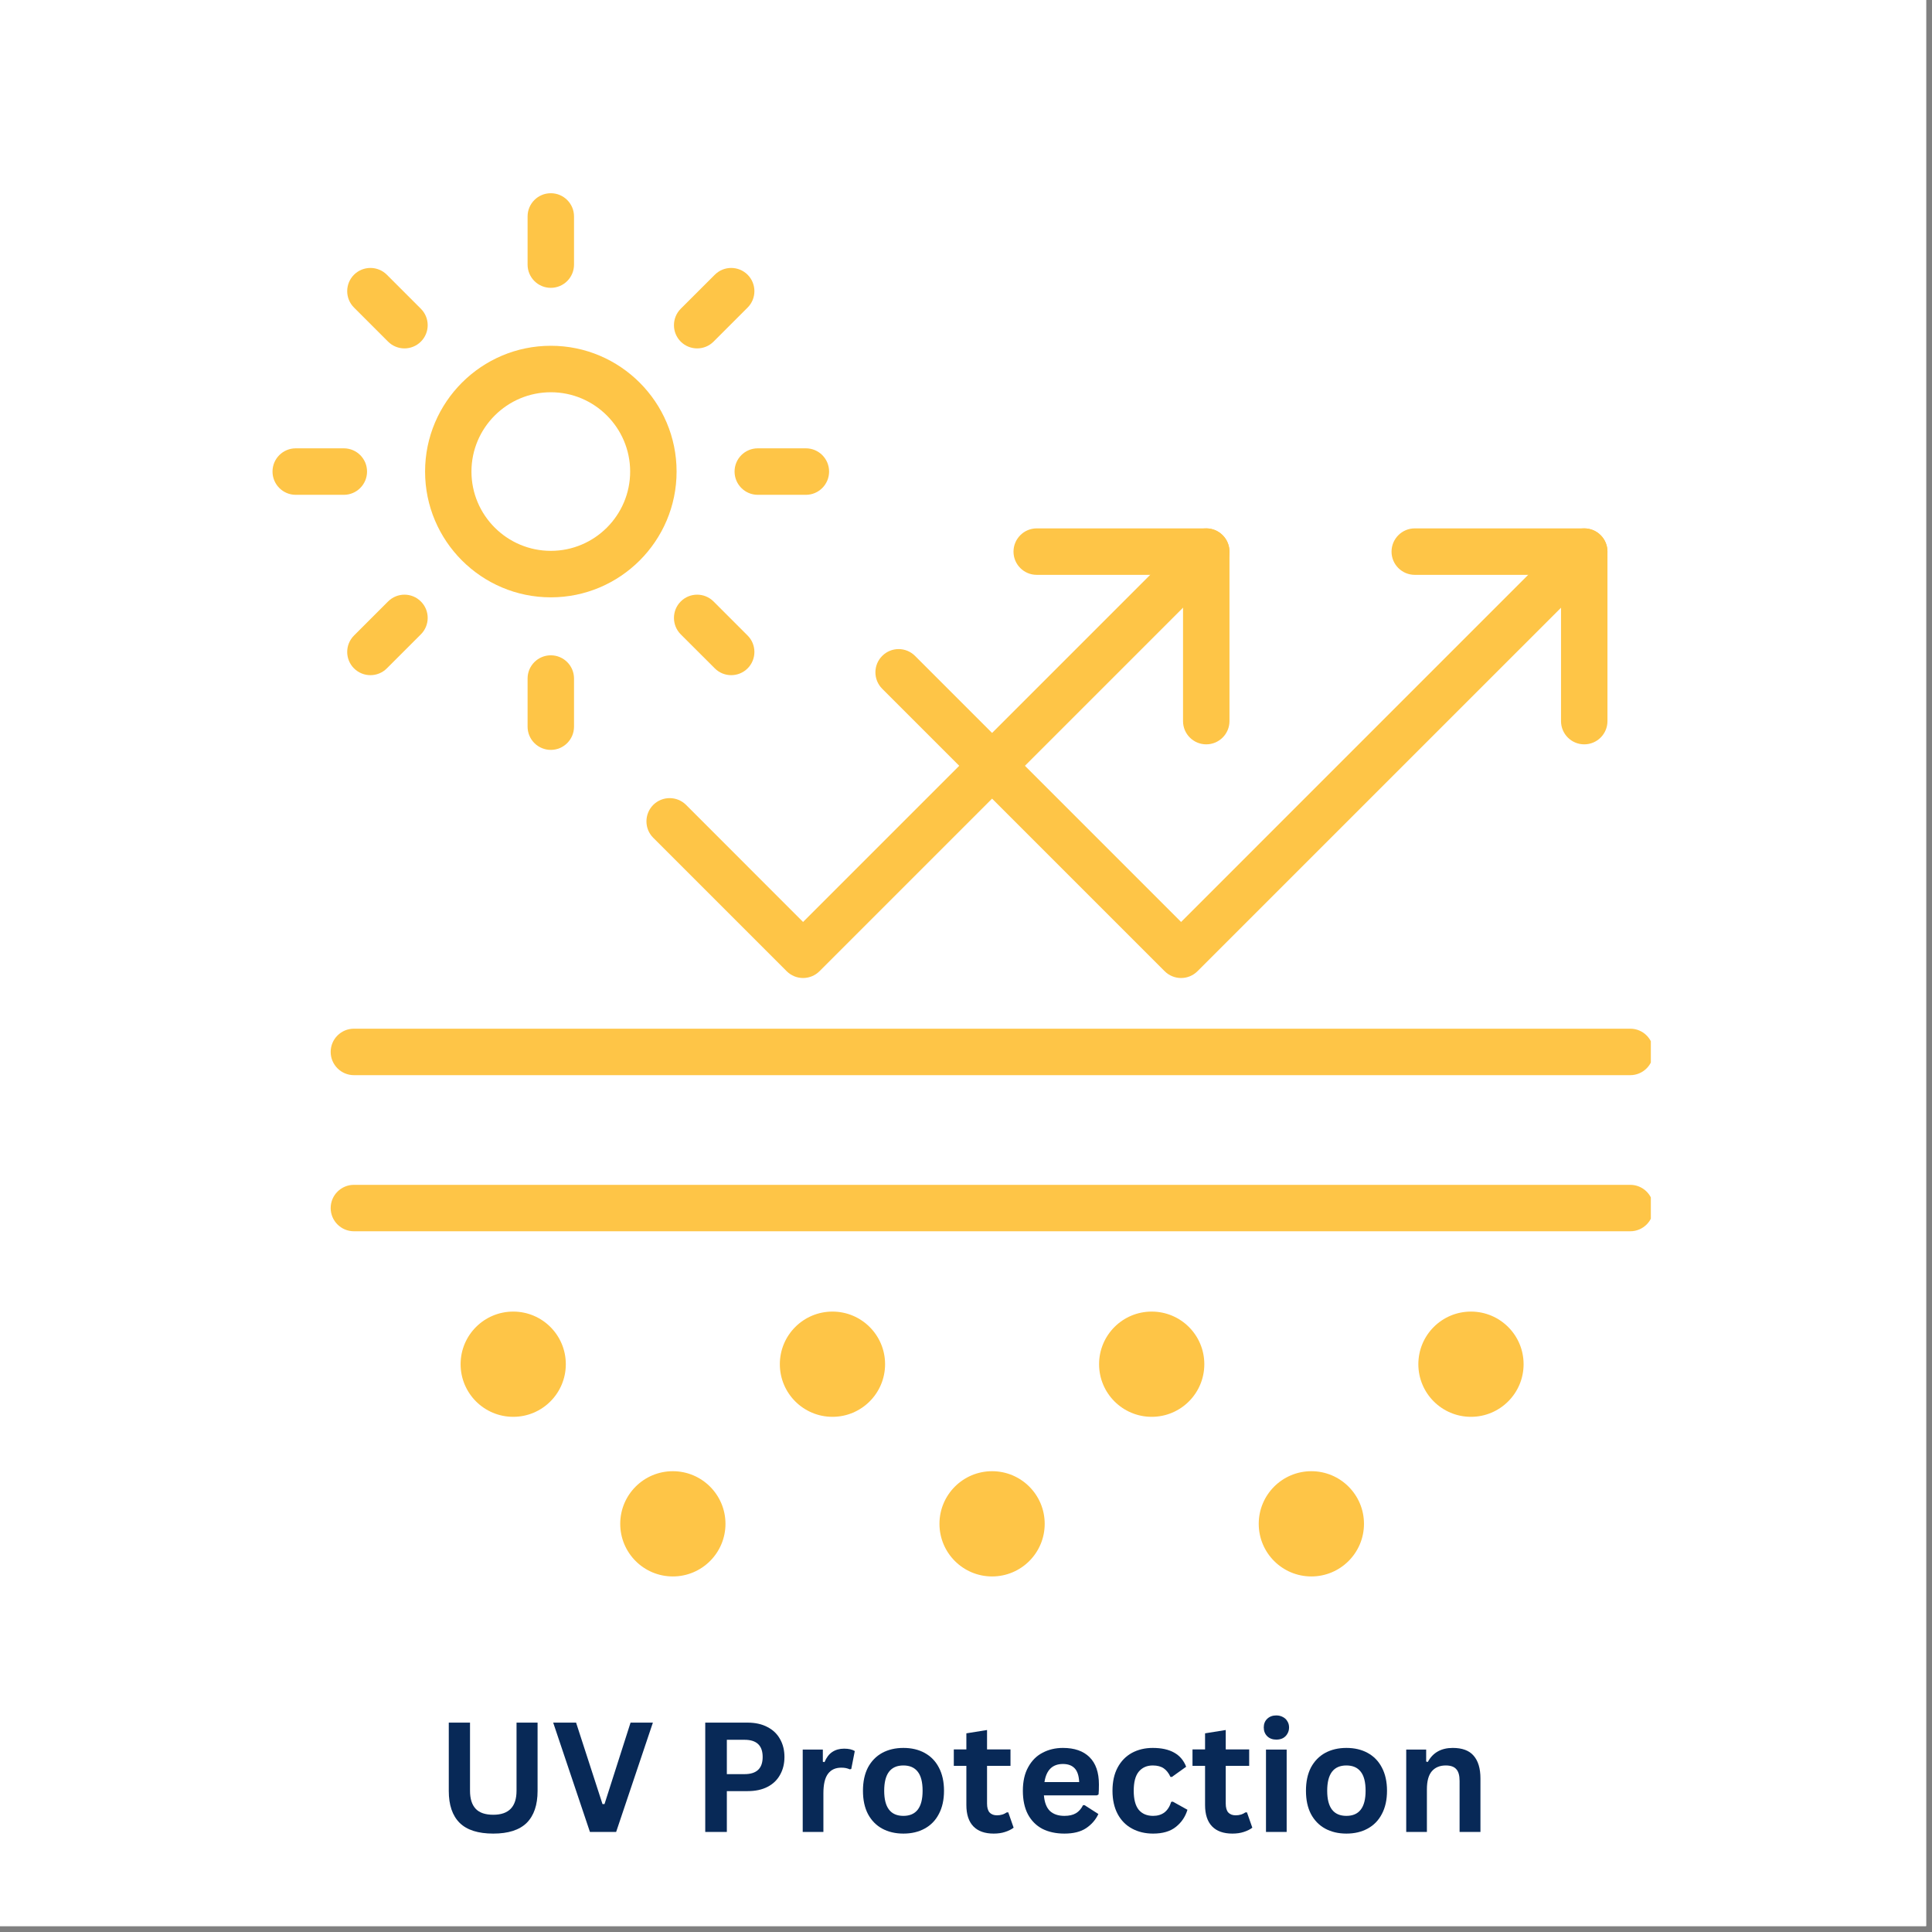 <svg version="1.0" preserveAspectRatio="xMidYMid meet" height="218" viewBox="0 0 163.5 163.5" zoomAndPan="magnify" width="218" xmlns:xlink="http://www.w3.org/1999/xlink" xmlns="http://www.w3.org/2000/svg"><rect x="0" y="0" width="163.5" height="163.5" fill="#808080" stroke="none"/><defs><g></g><clipPath id="8d1ba250af"><path clip-rule="nonzero" d="M 44 16.301 L 49 16.301 L 49 25 L 44 25 Z M 44 16.301"></path></clipPath><clipPath id="6c2c30cf09"><path clip-rule="nonzero" d="M 23.062 37 L 32 37 L 32 42 L 23.062 42 Z M 23.062 37"></path></clipPath><clipPath id="f5380cc15c"><path clip-rule="nonzero" d="M 27 87 L 139.707 87 L 139.707 91 L 27 91 Z M 27 87"></path></clipPath><clipPath id="1872789112"><path clip-rule="nonzero" d="M 27 100 L 139.707 100 L 139.707 105 L 27 105 Z M 27 100"></path></clipPath><clipPath id="2e23be1f04"><path clip-rule="nonzero" d="M 52.445 124.203 L 61.461 124.203 L 61.461 133.41 L 52.445 133.41 Z M 52.445 124.203"></path></clipPath><clipPath id="28588367c0"><path clip-rule="nonzero" d="M 79.492 124.203 L 88.508 124.203 L 88.508 133.41 L 79.492 133.41 Z M 79.492 124.203"></path></clipPath><clipPath id="25a5a8ba7d"><path clip-rule="nonzero" d="M 106.203 124.203 L 115.555 124.203 L 115.555 133.41 L 106.203 133.41 Z M 106.203 124.203"></path></clipPath></defs><path fill-rule="nonzero" fill-opacity="1" d="M 0 0 L 163 0 L 163 163 L 0 163 Z M 0 0" fill="#ffffff"></path><path fill-rule="nonzero" fill-opacity="1" d="M 0 0 L 163 0 L 163 163 L 0 163 Z M 0 0" fill="#ffffff"></path><path fill-rule="nonzero" fill-opacity="1" d="M 46.617 33.195 C 42.914 33.195 39.898 36.207 39.898 39.906 C 39.898 43.609 42.914 46.617 46.617 46.617 C 50.316 46.617 53.328 43.609 53.328 39.906 C 53.328 36.207 50.316 33.195 46.617 33.195 Z M 46.617 50.551 C 40.746 50.551 35.973 45.777 35.973 39.906 C 35.973 34.039 40.746 29.262 46.617 29.262 C 52.484 29.262 57.258 34.039 57.258 39.906 C 57.258 45.777 52.484 50.551 46.617 50.551" fill="#fec547"></path><g clip-path="url(#8d1ba250af)"><path fill-rule="nonzero" fill-opacity="1" d="M 46.613 24.359 C 45.527 24.359 44.648 23.48 44.648 22.391 L 44.648 18.32 C 44.648 17.23 45.527 16.352 46.613 16.352 C 47.699 16.352 48.578 17.23 48.578 18.32 L 48.578 22.391 C 48.578 23.48 47.699 24.359 46.613 24.359" fill="#fec547"></path></g><path fill-rule="nonzero" fill-opacity="1" d="M 46.613 63.461 C 45.527 63.461 44.648 62.582 44.648 61.492 L 44.648 57.422 C 44.648 56.336 45.527 55.457 46.613 55.457 C 47.699 55.457 48.578 56.336 48.578 57.422 L 48.578 61.492 C 48.578 62.582 47.699 63.461 46.613 63.461" fill="#fec547"></path><path fill-rule="nonzero" fill-opacity="1" d="M 68.203 41.875 L 64.129 41.875 C 63.043 41.875 62.164 40.992 62.164 39.906 C 62.164 38.82 63.043 37.941 64.129 37.941 L 68.203 37.941 C 69.285 37.941 70.164 38.82 70.164 39.906 C 70.164 40.992 69.285 41.875 68.203 41.875" fill="#fec547"></path><g clip-path="url(#6c2c30cf09)"><path fill-rule="nonzero" fill-opacity="1" d="M 29.098 41.875 L 25.027 41.875 C 23.941 41.875 23.062 40.992 23.062 39.906 C 23.062 38.82 23.941 37.941 25.027 37.941 L 29.098 37.941 C 30.184 37.941 31.062 38.82 31.062 39.906 C 31.062 40.992 30.184 41.875 29.098 41.875" fill="#fec547"></path></g><path fill-rule="nonzero" fill-opacity="1" d="M 59 29.484 C 58.496 29.484 57.992 29.293 57.609 28.91 C 56.844 28.145 56.844 26.898 57.609 26.129 L 60.492 23.25 C 61.258 22.484 62.5 22.484 63.27 23.25 C 64.035 24.02 64.035 25.266 63.266 26.031 L 60.387 28.91 C 60.004 29.293 59.504 29.484 59 29.484" fill="#fec547"></path><path fill-rule="nonzero" fill-opacity="1" d="M 31.348 57.137 C 30.844 57.137 30.344 56.945 29.957 56.562 C 29.191 55.793 29.191 54.547 29.961 53.781 L 32.84 50.902 C 33.609 50.133 34.852 50.133 35.617 50.902 C 36.387 51.668 36.387 52.914 35.617 53.684 L 32.738 56.562 C 32.355 56.945 31.852 57.137 31.348 57.137" fill="#fec547"></path><path fill-rule="nonzero" fill-opacity="1" d="M 61.879 57.137 C 61.375 57.137 60.875 56.945 60.492 56.562 L 57.609 53.684 C 56.844 52.914 56.844 51.668 57.609 50.902 C 58.375 50.133 59.621 50.133 60.387 50.902 L 63.266 53.781 C 64.035 54.547 64.035 55.793 63.27 56.562 C 62.887 56.945 62.383 57.137 61.879 57.137" fill="#fec547"></path><path fill-rule="nonzero" fill-opacity="1" d="M 34.23 29.484 C 33.727 29.484 33.223 29.293 32.84 28.91 L 29.961 26.031 C 29.191 25.266 29.191 24.02 29.957 23.25 C 30.727 22.484 31.973 22.484 32.738 23.25 L 35.617 26.129 C 36.387 26.898 36.387 28.145 35.617 28.91 C 35.234 29.293 34.73 29.484 34.23 29.484" fill="#fec547"></path><g clip-path="url(#f5380cc15c)"><path fill-rule="nonzero" fill-opacity="1" d="M 137.965 90.988 L 29.953 90.988 C 28.867 90.988 27.984 90.105 27.984 89.02 C 27.984 87.934 28.867 87.055 29.953 87.055 L 137.965 87.055 C 139.047 87.055 139.926 87.934 139.926 89.02 C 139.926 90.105 139.047 90.988 137.965 90.988" fill="#fec547"></path></g><g clip-path="url(#1872789112)"><path fill-rule="nonzero" fill-opacity="1" d="M 137.965 104.199 L 29.953 104.199 C 28.867 104.199 27.984 103.32 27.984 102.234 C 27.984 101.148 28.867 100.27 29.953 100.27 L 137.965 100.27 C 139.047 100.27 139.926 101.148 139.926 102.234 C 139.926 103.32 139.047 104.199 137.965 104.199" fill="#fec547"></path></g><path fill-rule="nonzero" fill-opacity="1" d="M 47.883 115.449 C 47.883 117.91 45.891 119.902 43.434 119.902 C 40.973 119.902 38.98 117.91 38.98 115.449 C 38.98 112.988 40.973 110.996 43.434 110.996 C 45.891 110.996 47.883 112.988 47.883 115.449" fill="#fec547"></path><path fill-rule="nonzero" fill-opacity="1" d="M 74.902 115.449 C 74.902 117.91 72.906 119.902 70.449 119.902 C 67.992 119.902 65.996 117.91 65.996 115.449 C 65.996 112.988 67.992 110.996 70.449 110.996 C 72.906 110.996 74.902 112.988 74.902 115.449" fill="#fec547"></path><path fill-rule="nonzero" fill-opacity="1" d="M 101.918 115.449 C 101.918 117.91 99.926 119.902 97.465 119.902 C 95.008 119.902 93.012 117.91 93.012 115.449 C 93.012 112.988 95.008 110.996 97.465 110.996 C 99.926 110.996 101.918 112.988 101.918 115.449" fill="#fec547"></path><path fill-rule="nonzero" fill-opacity="1" d="M 128.938 115.449 C 128.938 117.91 126.941 119.902 124.484 119.902 C 122.023 119.902 120.031 117.91 120.031 115.449 C 120.031 112.988 122.023 110.996 124.484 110.996 C 126.941 110.996 128.938 112.988 128.938 115.449" fill="#fec547"></path><g clip-path="url(#2e23be1f04)"><path fill-rule="nonzero" fill-opacity="1" d="M 61.395 128.957 C 61.395 131.418 59.398 133.41 56.941 133.41 C 54.48 133.41 52.488 131.418 52.488 128.957 C 52.488 126.5 54.48 124.504 56.941 124.504 C 59.398 124.504 61.395 126.5 61.395 128.957" fill="#fec547"></path></g><g clip-path="url(#28588367c0)"><path fill-rule="nonzero" fill-opacity="1" d="M 88.41 128.957 C 88.41 131.418 86.418 133.41 83.957 133.41 C 81.5 133.41 79.504 131.418 79.504 128.957 C 79.504 126.5 81.5 124.504 83.957 124.504 C 86.418 124.504 88.41 126.5 88.41 128.957" fill="#fec547"></path></g><g clip-path="url(#25a5a8ba7d)"><path fill-rule="nonzero" fill-opacity="1" d="M 115.43 128.957 C 115.43 131.418 113.434 133.41 110.977 133.41 C 108.516 133.41 106.523 131.418 106.523 128.957 C 106.523 126.5 108.516 124.504 110.977 124.504 C 113.434 124.504 115.43 126.5 115.43 128.957" fill="#fec547"></path></g><path fill-rule="nonzero" fill-opacity="1" d="M 102.082 62.992 C 100.996 62.992 100.117 62.113 100.117 61.027 L 100.117 48.648 L 87.734 48.648 C 86.652 48.648 85.77 47.77 85.77 46.684 C 85.77 45.598 86.652 44.715 87.734 44.715 L 102.082 44.715 C 103.164 44.715 104.047 45.598 104.047 46.684 L 104.047 61.027 C 104.047 62.113 103.164 62.992 102.082 62.992" fill="#fec547"></path><path fill-rule="nonzero" fill-opacity="1" d="M 67.961 82.766 C 67.441 82.766 66.941 82.559 66.574 82.191 L 55.281 70.898 C 54.516 70.133 54.516 68.887 55.281 68.117 C 56.051 67.352 57.293 67.352 58.062 68.117 L 67.961 78.023 L 100.691 45.293 C 101.457 44.523 102.703 44.523 103.469 45.293 C 104.238 46.059 104.238 47.305 103.469 48.074 L 69.352 82.191 C 68.984 82.559 68.484 82.766 67.961 82.766" fill="#fec547"></path><path fill-rule="nonzero" fill-opacity="1" d="M 134.07 62.992 C 132.984 62.992 132.105 62.113 132.105 61.027 L 132.105 48.648 L 119.727 48.648 C 118.645 48.648 117.762 47.77 117.762 46.684 C 117.762 45.598 118.645 44.715 119.727 44.715 L 134.07 44.715 C 135.156 44.715 136.035 45.598 136.035 46.684 L 136.035 61.027 C 136.035 62.113 135.156 62.992 134.07 62.992" fill="#fec547"></path><path fill-rule="nonzero" fill-opacity="1" d="M 99.953 82.766 C 99.449 82.766 98.945 82.574 98.562 82.191 L 74.66 58.289 C 73.891 57.52 73.891 56.273 74.66 55.508 C 75.426 54.738 76.668 54.738 77.438 55.508 L 99.953 78.023 L 132.68 45.293 C 133.449 44.523 134.691 44.523 135.461 45.293 C 136.227 46.059 136.227 47.305 135.461 48.074 L 101.34 82.191 C 100.957 82.574 100.457 82.766 99.953 82.766" fill="#fec547"></path><g fill-opacity="1" fill="#082957"><g transform="translate(36.838, 155.031)"><g><path d="M 4.906 0.141 C 3.625 0.141 2.676 -0.16 2.062 -0.766 C 1.445 -1.379 1.141 -2.281 1.141 -3.469 L 1.141 -9.25 L 2.938 -9.25 L 2.938 -3.484 C 2.938 -2.805 3.098 -2.297 3.422 -1.953 C 3.742 -1.617 4.238 -1.453 4.906 -1.453 C 6.219 -1.453 6.875 -2.129 6.875 -3.484 L 6.875 -9.25 L 8.656 -9.25 L 8.656 -3.469 C 8.656 -2.281 8.348 -1.379 7.734 -0.766 C 7.117 -0.16 6.176 0.141 4.906 0.141 Z M 4.906 0.141"></path></g></g></g><g fill-opacity="1" fill="#082957"><g transform="translate(46.643, 155.031)"><g><path d="M 5.5 0 L 3.281 0 L 0.172 -9.25 L 2.109 -9.25 L 4.344 -2.359 L 4.516 -2.359 L 6.719 -9.25 L 8.609 -9.25 Z M 5.5 0"></path></g></g></g><g fill-opacity="1" fill="#082957"><g transform="translate(55.425, 155.031)"><g></g></g></g><g fill-opacity="1" fill="#082957"><g transform="translate(58.48, 155.031)"><g><path d="M 4.781 -9.25 C 5.438 -9.25 6 -9.125 6.469 -8.875 C 6.938 -8.633 7.289 -8.297 7.531 -7.859 C 7.781 -7.422 7.906 -6.914 7.906 -6.344 C 7.906 -5.77 7.781 -5.266 7.531 -4.828 C 7.289 -4.391 6.938 -4.051 6.469 -3.812 C 6 -3.57 5.438 -3.453 4.781 -3.453 L 3.031 -3.453 L 3.031 0 L 1.203 0 L 1.203 -9.25 Z M 4.531 -4.891 C 5.551 -4.891 6.062 -5.375 6.062 -6.344 C 6.062 -7.312 5.551 -7.797 4.531 -7.797 L 3.031 -7.797 L 3.031 -4.891 Z M 4.531 -4.891"></path></g></g></g><g fill-opacity="1" fill="#082957"><g transform="translate(66.932, 155.031)"><g><path d="M 1 0 L 1 -6.969 L 2.703 -6.969 L 2.703 -5.938 L 2.844 -5.906 C 3.008 -6.301 3.227 -6.586 3.5 -6.766 C 3.781 -6.953 4.113 -7.047 4.5 -7.047 C 4.895 -7.047 5.195 -6.977 5.406 -6.844 L 5.109 -5.328 L 4.984 -5.297 C 4.867 -5.348 4.754 -5.383 4.641 -5.406 C 4.535 -5.426 4.41 -5.438 4.266 -5.438 C 3.773 -5.438 3.398 -5.266 3.141 -4.922 C 2.879 -4.578 2.75 -4.023 2.75 -3.266 L 2.75 0 Z M 1 0"></path></g></g></g><g fill-opacity="1" fill="#082957"><g transform="translate(72.405, 155.031)"><g><path d="M 4.047 0.141 C 3.367 0.141 2.77 0 2.25 -0.281 C 1.738 -0.562 1.336 -0.973 1.047 -1.516 C 0.766 -2.055 0.625 -2.711 0.625 -3.484 C 0.625 -4.254 0.766 -4.91 1.047 -5.453 C 1.336 -5.992 1.738 -6.406 2.25 -6.688 C 2.77 -6.969 3.367 -7.109 4.047 -7.109 C 4.734 -7.109 5.332 -6.969 5.844 -6.688 C 6.363 -6.406 6.766 -5.992 7.047 -5.453 C 7.336 -4.91 7.484 -4.254 7.484 -3.484 C 7.484 -2.711 7.336 -2.055 7.047 -1.516 C 6.766 -0.973 6.363 -0.562 5.844 -0.281 C 5.332 0 4.734 0.141 4.047 0.141 Z M 4.047 -1.359 C 5.129 -1.359 5.672 -2.066 5.672 -3.484 C 5.672 -4.223 5.531 -4.766 5.25 -5.109 C 4.977 -5.453 4.578 -5.625 4.047 -5.625 C 2.961 -5.625 2.422 -4.91 2.422 -3.484 C 2.422 -2.066 2.961 -1.359 4.047 -1.359 Z M 4.047 -1.359"></path></g></g></g><g fill-opacity="1" fill="#082957"><g transform="translate(80.515, 155.031)"><g><path d="M 4.812 -1.656 L 5.266 -0.359 C 5.078 -0.211 4.836 -0.094 4.547 0 C 4.266 0.094 3.941 0.141 3.578 0.141 C 2.828 0.141 2.254 -0.062 1.859 -0.469 C 1.461 -0.883 1.266 -1.488 1.266 -2.281 L 1.266 -5.594 L 0.203 -5.594 L 0.203 -6.984 L 1.266 -6.984 L 1.266 -8.344 L 3.016 -8.625 L 3.016 -6.984 L 5 -6.984 L 5 -5.594 L 3.016 -5.594 L 3.016 -2.406 C 3.016 -2.062 3.086 -1.805 3.234 -1.641 C 3.379 -1.484 3.586 -1.406 3.859 -1.406 C 4.172 -1.406 4.445 -1.488 4.688 -1.656 Z M 4.812 -1.656"></path></g></g></g><g fill-opacity="1" fill="#082957"><g transform="translate(85.937, 155.031)"><g><path d="M 6.891 -3.094 L 2.406 -3.094 C 2.457 -2.488 2.629 -2.047 2.922 -1.766 C 3.223 -1.492 3.629 -1.359 4.141 -1.359 C 4.535 -1.359 4.859 -1.43 5.109 -1.578 C 5.359 -1.723 5.562 -1.953 5.719 -2.266 L 5.844 -2.266 L 7.016 -1.516 C 6.785 -1.023 6.438 -0.625 5.969 -0.312 C 5.508 -0.008 4.898 0.141 4.141 0.141 C 3.422 0.141 2.797 0.004 2.266 -0.266 C 1.742 -0.547 1.336 -0.957 1.047 -1.5 C 0.766 -2.039 0.625 -2.703 0.625 -3.484 C 0.625 -4.273 0.773 -4.941 1.078 -5.484 C 1.379 -6.035 1.785 -6.441 2.297 -6.703 C 2.805 -6.973 3.379 -7.109 4.016 -7.109 C 4.992 -7.109 5.742 -6.848 6.266 -6.328 C 6.797 -5.805 7.062 -5.035 7.062 -4.016 C 7.062 -3.648 7.051 -3.367 7.031 -3.172 Z M 5.391 -4.219 C 5.367 -4.75 5.242 -5.133 5.016 -5.375 C 4.785 -5.625 4.453 -5.75 4.016 -5.75 C 3.129 -5.75 2.609 -5.238 2.453 -4.219 Z M 5.391 -4.219"></path></g></g></g><g fill-opacity="1" fill="#082957"><g transform="translate(93.522, 155.031)"><g><path d="M 4.062 0.141 C 3.395 0.141 2.801 0 2.281 -0.281 C 1.758 -0.562 1.352 -0.973 1.062 -1.516 C 0.77 -2.066 0.625 -2.723 0.625 -3.484 C 0.625 -4.254 0.77 -4.91 1.062 -5.453 C 1.352 -5.992 1.754 -6.406 2.266 -6.688 C 2.785 -6.969 3.375 -7.109 4.031 -7.109 C 5.508 -7.109 6.453 -6.578 6.859 -5.516 L 5.656 -4.656 L 5.531 -4.656 C 5.383 -4.977 5.195 -5.219 4.969 -5.375 C 4.738 -5.539 4.426 -5.625 4.031 -5.625 C 3.531 -5.625 3.133 -5.445 2.844 -5.094 C 2.562 -4.75 2.422 -4.211 2.422 -3.484 C 2.422 -2.766 2.562 -2.227 2.844 -1.875 C 3.133 -1.531 3.539 -1.359 4.062 -1.359 C 4.445 -1.359 4.77 -1.457 5.031 -1.656 C 5.289 -1.863 5.477 -2.16 5.594 -2.547 L 5.734 -2.562 L 6.969 -1.875 C 6.789 -1.281 6.461 -0.797 5.984 -0.422 C 5.516 -0.047 4.875 0.141 4.062 0.141 Z M 4.062 0.141"></path></g></g></g><g fill-opacity="1" fill="#082957"><g transform="translate(100.715, 155.031)"><g><path d="M 4.812 -1.656 L 5.266 -0.359 C 5.078 -0.211 4.836 -0.094 4.547 0 C 4.266 0.094 3.941 0.141 3.578 0.141 C 2.828 0.141 2.254 -0.062 1.859 -0.469 C 1.461 -0.883 1.266 -1.488 1.266 -2.281 L 1.266 -5.594 L 0.203 -5.594 L 0.203 -6.984 L 1.266 -6.984 L 1.266 -8.344 L 3.016 -8.625 L 3.016 -6.984 L 5 -6.984 L 5 -5.594 L 3.016 -5.594 L 3.016 -2.406 C 3.016 -2.062 3.086 -1.805 3.234 -1.641 C 3.379 -1.484 3.586 -1.406 3.859 -1.406 C 4.172 -1.406 4.445 -1.488 4.688 -1.656 Z M 4.812 -1.656"></path></g></g></g><g fill-opacity="1" fill="#082957"><g transform="translate(106.137, 155.031)"><g><path d="M 1.875 -7.812 C 1.562 -7.812 1.305 -7.906 1.109 -8.094 C 0.91 -8.289 0.812 -8.539 0.812 -8.844 C 0.812 -9.145 0.91 -9.391 1.109 -9.578 C 1.305 -9.766 1.562 -9.859 1.875 -9.859 C 2.082 -9.859 2.27 -9.812 2.438 -9.719 C 2.602 -9.633 2.727 -9.516 2.812 -9.359 C 2.906 -9.211 2.953 -9.039 2.953 -8.844 C 2.953 -8.645 2.906 -8.469 2.812 -8.312 C 2.727 -8.156 2.602 -8.031 2.438 -7.938 C 2.27 -7.852 2.082 -7.812 1.875 -7.812 Z M 1 0 L 1 -6.969 L 2.75 -6.969 L 2.75 0 Z M 1 0"></path></g></g></g><g fill-opacity="1" fill="#082957"><g transform="translate(109.895, 155.031)"><g><path d="M 4.047 0.141 C 3.367 0.141 2.77 0 2.25 -0.281 C 1.738 -0.562 1.336 -0.973 1.047 -1.516 C 0.766 -2.055 0.625 -2.711 0.625 -3.484 C 0.625 -4.254 0.766 -4.91 1.047 -5.453 C 1.336 -5.992 1.738 -6.406 2.25 -6.688 C 2.77 -6.969 3.367 -7.109 4.047 -7.109 C 4.734 -7.109 5.332 -6.969 5.844 -6.688 C 6.363 -6.406 6.766 -5.992 7.047 -5.453 C 7.336 -4.91 7.484 -4.254 7.484 -3.484 C 7.484 -2.711 7.336 -2.055 7.047 -1.516 C 6.766 -0.973 6.363 -0.562 5.844 -0.281 C 5.332 0 4.734 0.141 4.047 0.141 Z M 4.047 -1.359 C 5.129 -1.359 5.672 -2.066 5.672 -3.484 C 5.672 -4.223 5.531 -4.766 5.25 -5.109 C 4.977 -5.453 4.578 -5.625 4.047 -5.625 C 2.961 -5.625 2.422 -4.91 2.422 -3.484 C 2.422 -2.066 2.961 -1.359 4.047 -1.359 Z M 4.047 -1.359"></path></g></g></g><g fill-opacity="1" fill="#082957"><g transform="translate(118.005, 155.031)"><g><path d="M 1 0 L 1 -6.969 L 2.688 -6.969 L 2.688 -5.953 L 2.828 -5.922 C 3.254 -6.711 3.957 -7.109 4.938 -7.109 C 5.738 -7.109 6.328 -6.891 6.703 -6.453 C 7.086 -6.016 7.281 -5.375 7.281 -4.531 L 7.281 0 L 5.516 0 L 5.516 -4.312 C 5.516 -4.781 5.422 -5.113 5.234 -5.312 C 5.055 -5.52 4.758 -5.625 4.344 -5.625 C 3.844 -5.625 3.453 -5.461 3.172 -5.141 C 2.891 -4.816 2.75 -4.305 2.75 -3.609 L 2.75 0 Z M 1 0"></path></g></g></g></svg>